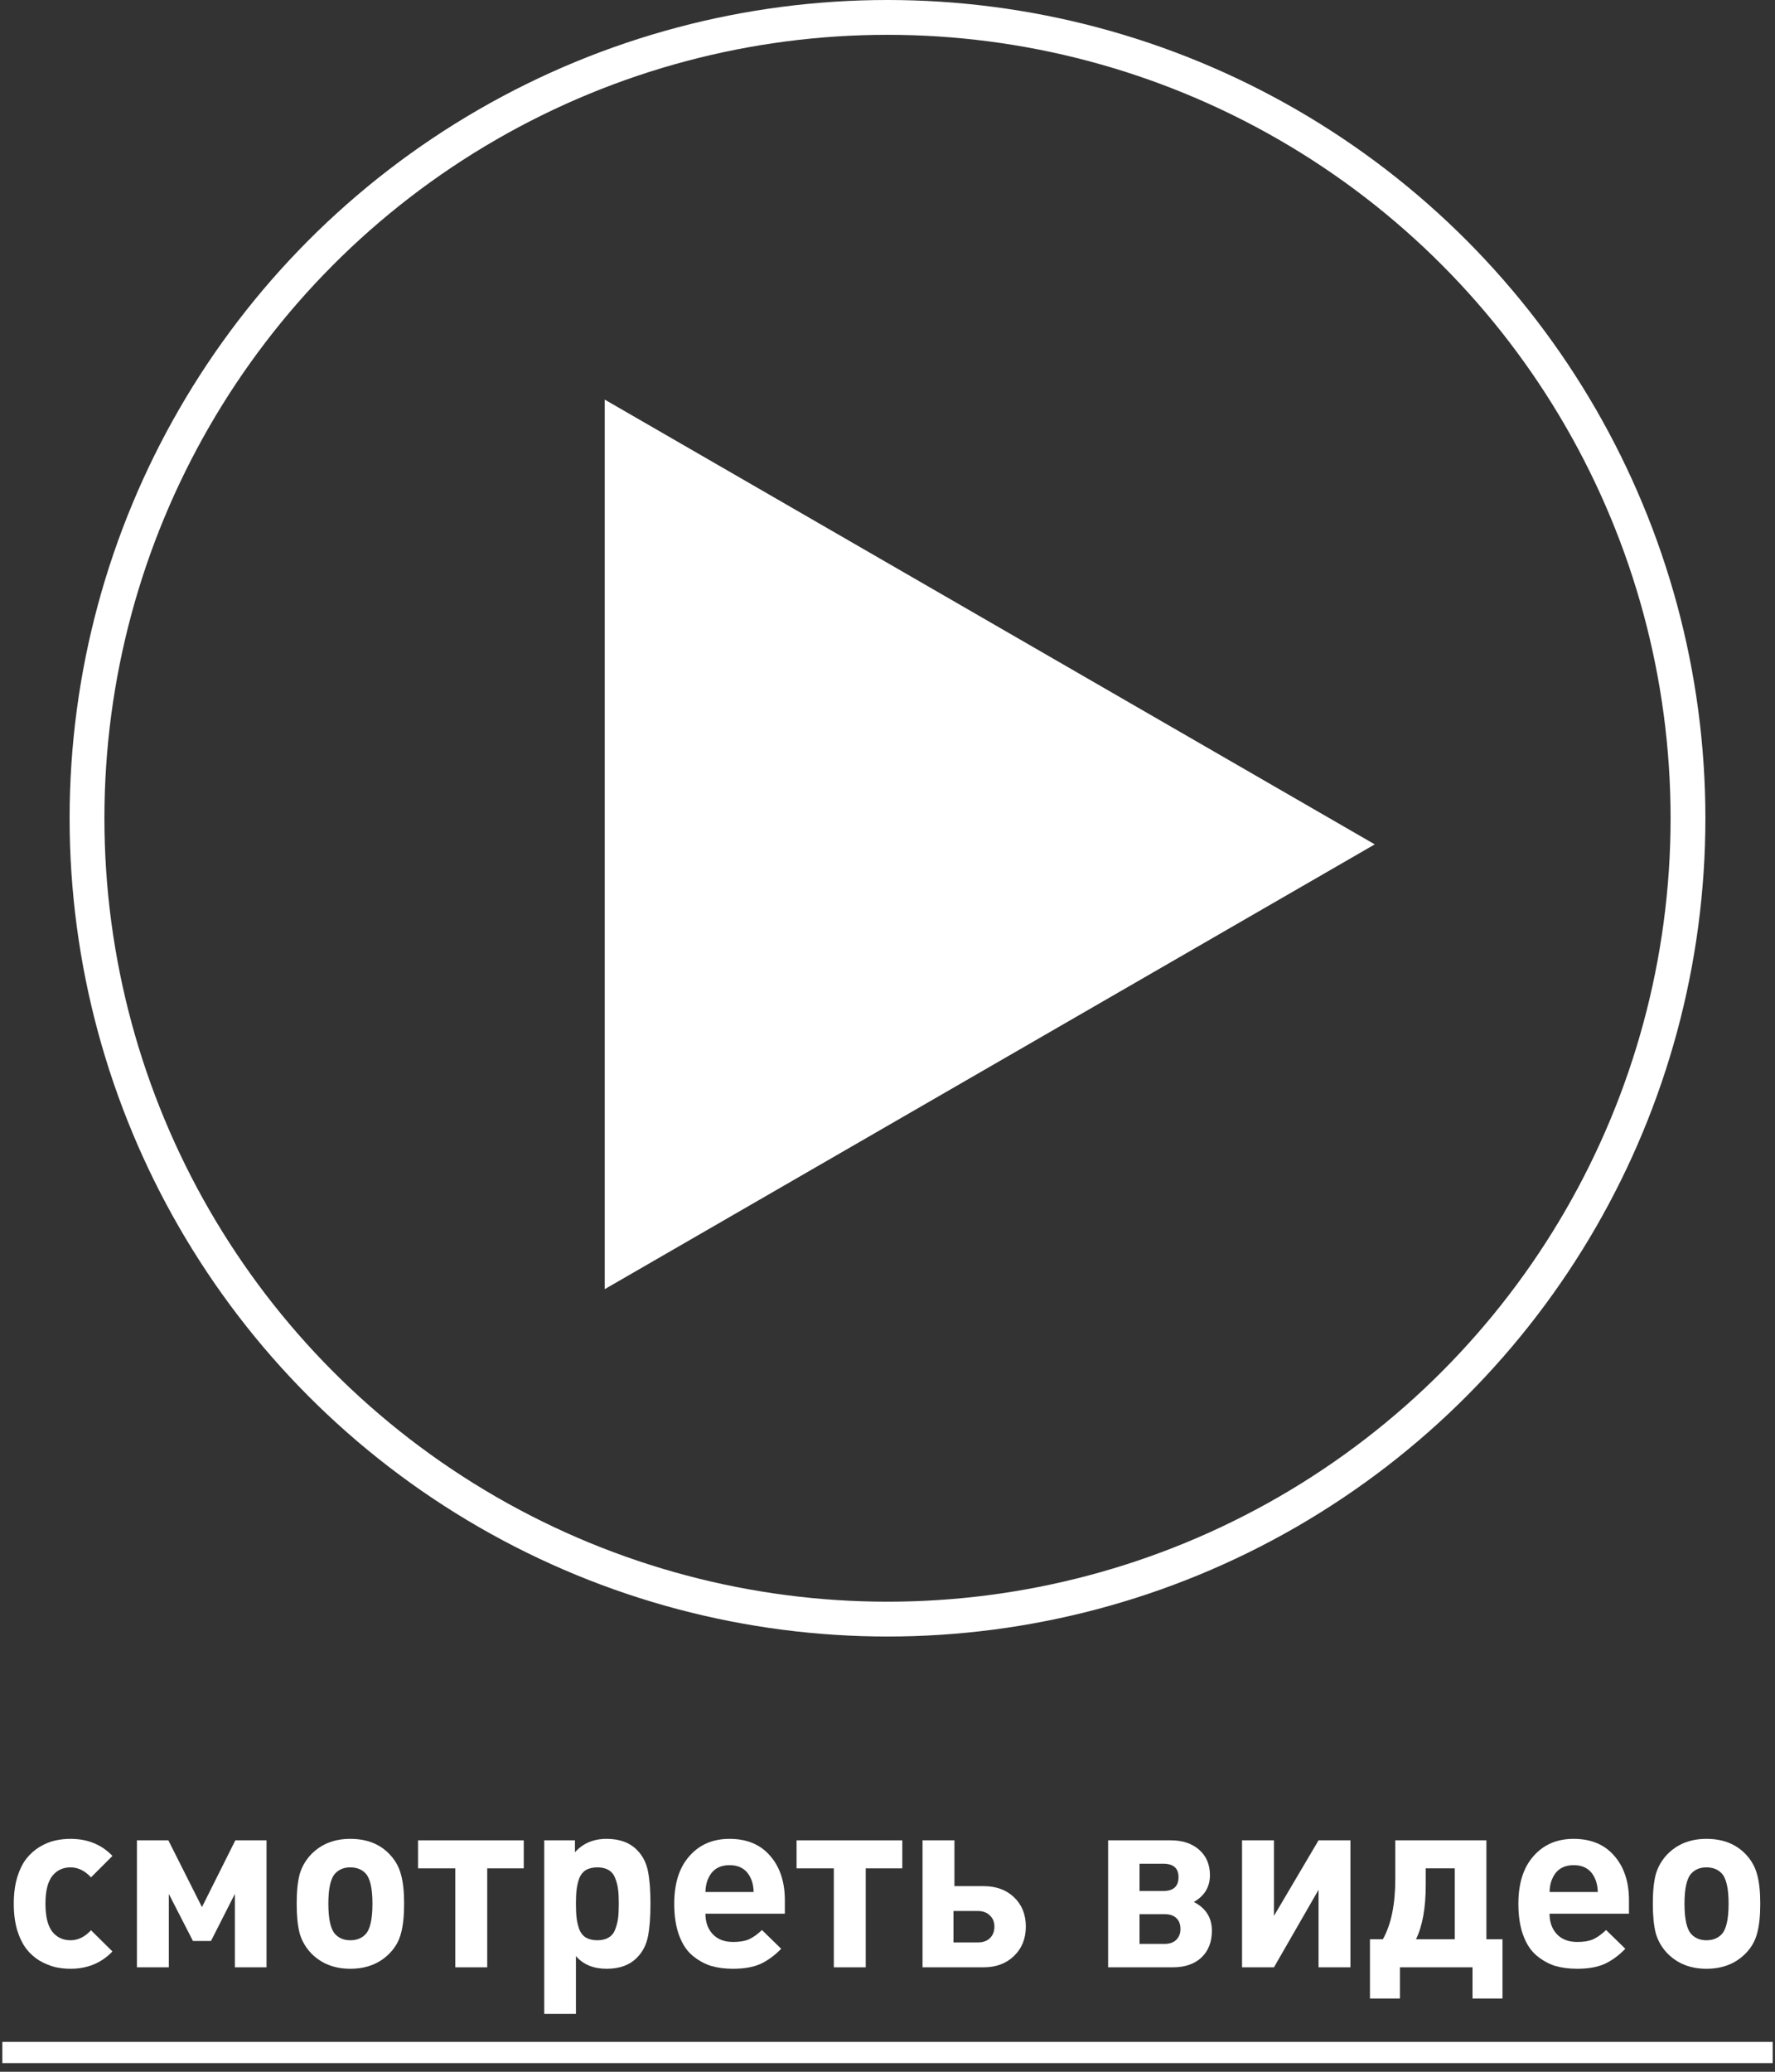 <?xml version="1.0" encoding="UTF-8"?> <svg xmlns="http://www.w3.org/2000/svg" width="102" height="119" viewBox="0 0 102 119" fill="none"><rect x="0" y="0" width="102" height="119" fill="#333333" stroke="none"/> <path d="M79 48.5L34.75 74.048L34.75 22.952L79 48.5Z" fill="white"></path> <circle cx="51" cy="47" r="46" stroke="white" stroke-width="2"></circle> <path d="M6.462 112.09C5.827 112.753 5.024 113.084 4.054 113.084C3.746 113.084 3.447 113.051 3.158 112.986C2.868 112.911 2.574 112.79 2.276 112.622C1.986 112.445 1.734 112.221 1.52 111.95C1.305 111.67 1.128 111.311 0.988 110.872C0.857 110.424 0.792 109.915 0.792 109.346C0.792 108.777 0.857 108.273 0.988 107.834C1.128 107.386 1.305 107.027 1.52 106.756C1.734 106.485 1.986 106.261 2.276 106.084C2.574 105.907 2.868 105.785 3.158 105.72C3.447 105.655 3.746 105.622 4.054 105.622C5.034 105.622 5.836 105.949 6.462 106.602L5.23 107.834C4.875 107.451 4.483 107.26 4.054 107.26C3.624 107.26 3.279 107.419 3.018 107.736C2.747 108.072 2.612 108.609 2.612 109.346C2.612 110.093 2.747 110.634 3.018 110.97C3.279 111.287 3.624 111.446 4.054 111.446C4.483 111.446 4.875 111.255 5.23 110.872L6.462 112.09Z" fill="white"></path> <path d="M15.316 113H13.496V108.786L12.124 111.488H11.088L9.702 108.786V113H7.868V105.706H9.674L11.606 109.542L13.524 105.706H15.316V113Z" fill="white"></path> <path d="M23.223 109.346C23.223 110.046 23.162 110.615 23.041 111.054C22.929 111.483 22.714 111.861 22.397 112.188C21.818 112.785 21.062 113.084 20.129 113.084C19.205 113.084 18.454 112.785 17.875 112.188C17.558 111.852 17.338 111.469 17.217 111.04C17.105 110.601 17.049 110.037 17.049 109.346C17.049 108.655 17.105 108.095 17.217 107.666C17.338 107.237 17.558 106.854 17.875 106.518C18.454 105.921 19.205 105.622 20.129 105.622C21.081 105.622 21.837 105.921 22.397 106.518C22.714 106.854 22.929 107.237 23.041 107.666C23.162 108.095 23.223 108.655 23.223 109.346ZM21.403 109.346C21.403 108.441 21.263 107.853 20.983 107.582C20.768 107.367 20.484 107.26 20.129 107.26C19.784 107.26 19.504 107.367 19.289 107.582C19.009 107.853 18.869 108.441 18.869 109.346C18.869 110.261 19.009 110.853 19.289 111.124C19.504 111.339 19.784 111.446 20.129 111.446C20.484 111.446 20.768 111.339 20.983 111.124C21.263 110.853 21.403 110.261 21.403 109.346Z" fill="white"></path> <path d="M30.098 107.316H27.998V113H26.164V107.316H24.022V105.706H30.098V107.316Z" fill="white"></path> <path d="M37.379 109.346C37.379 110.102 37.332 110.723 37.239 111.208C37.146 111.693 36.94 112.099 36.623 112.426C36.203 112.865 35.615 113.084 34.859 113.084C34.103 113.084 33.515 112.841 33.095 112.356V115.674H31.275V105.706H33.039V106.392C33.496 105.879 34.103 105.622 34.859 105.622C35.615 105.622 36.203 105.841 36.623 106.28C36.94 106.607 37.146 107.013 37.239 107.498C37.332 107.983 37.379 108.599 37.379 109.346ZM35.517 110.186C35.545 109.962 35.559 109.682 35.559 109.346C35.559 109.01 35.545 108.735 35.517 108.52C35.489 108.296 35.433 108.081 35.349 107.876C35.274 107.671 35.148 107.517 34.971 107.414C34.803 107.311 34.588 107.26 34.327 107.26C34.066 107.26 33.846 107.311 33.669 107.414C33.501 107.517 33.375 107.671 33.291 107.876C33.216 108.081 33.165 108.296 33.137 108.52C33.109 108.735 33.095 109.01 33.095 109.346C33.095 109.682 33.109 109.962 33.137 110.186C33.165 110.401 33.216 110.615 33.291 110.83C33.375 111.035 33.501 111.189 33.669 111.292C33.846 111.395 34.066 111.446 34.327 111.446C34.588 111.446 34.803 111.395 34.971 111.292C35.148 111.189 35.274 111.035 35.349 110.83C35.433 110.615 35.489 110.401 35.517 110.186Z" fill="white"></path> <path d="M45.101 109.92H40.537C40.537 110.405 40.677 110.797 40.957 111.096C41.237 111.395 41.629 111.544 42.133 111.544C42.506 111.544 42.81 111.493 43.043 111.39C43.286 111.278 43.533 111.101 43.785 110.858L44.891 111.936C44.499 112.337 44.093 112.631 43.673 112.818C43.262 112.995 42.744 113.084 42.119 113.084C41.652 113.084 41.228 113.028 40.845 112.916C40.472 112.795 40.122 112.599 39.795 112.328C39.468 112.057 39.212 111.67 39.025 111.166C38.838 110.662 38.745 110.055 38.745 109.346C38.745 108.179 39.034 107.269 39.613 106.616C40.192 105.953 40.962 105.622 41.923 105.622C42.922 105.622 43.701 105.949 44.261 106.602C44.821 107.246 45.101 108.095 45.101 109.15V109.92ZM43.309 108.674C43.3 108.357 43.244 108.095 43.141 107.89C42.917 107.386 42.511 107.134 41.923 107.134C41.335 107.134 40.929 107.386 40.705 107.89C40.602 108.095 40.546 108.357 40.537 108.674H43.309Z" fill="white"></path> <path d="M51.85 107.316H49.75V113H47.916V107.316H45.774V105.706H51.85V107.316Z" fill="white"></path> <path d="M58.277 108.982C58.725 109.411 58.949 109.971 58.949 110.662C58.949 111.353 58.72 111.917 58.263 112.356C57.815 112.785 57.236 113 56.527 113H53.013V105.706H54.847V108.338H56.527C57.245 108.338 57.829 108.553 58.277 108.982ZM56.191 109.766H54.791V111.572H56.191C56.48 111.572 56.709 111.493 56.877 111.334C57.054 111.166 57.143 110.942 57.143 110.662C57.143 110.391 57.054 110.177 56.877 110.018C56.709 109.85 56.48 109.766 56.191 109.766Z" fill="white"></path> <path d="M69.641 110.9C69.641 111.544 69.44 112.057 69.039 112.44C68.638 112.813 68.092 113 67.401 113H63.677V105.706H67.275C67.956 105.706 68.502 105.888 68.913 106.252C69.324 106.616 69.529 107.101 69.529 107.708C69.529 108.38 69.221 108.893 68.605 109.248C69.296 109.603 69.641 110.153 69.641 110.9ZM66.841 107.05H65.483V108.618H66.841C67.429 108.618 67.723 108.352 67.723 107.82C67.723 107.307 67.429 107.05 66.841 107.05ZM67.835 110.802C67.835 110.531 67.756 110.321 67.597 110.172C67.438 110.023 67.214 109.948 66.925 109.948H65.483V111.656H66.925C67.205 111.656 67.424 111.581 67.583 111.432C67.751 111.273 67.835 111.063 67.835 110.802Z" fill="white"></path> <path d="M77.604 113H75.77V108.548L73.208 113H71.374V105.706H73.208V110.046L75.77 105.706H77.604V113Z" fill="white"></path> <path d="M86.34 114.792H84.618V113H80.446V114.792H78.724V111.39H79.466C79.942 110.541 80.18 109.388 80.18 107.932V105.706H85.416V111.39H86.34V114.792ZM83.596 111.39V107.316H81.93V108.268C81.93 109.584 81.743 110.625 81.37 111.39H83.596Z" fill="white"></path> <path d="M93.609 109.92H89.045C89.045 110.405 89.185 110.797 89.465 111.096C89.745 111.395 90.137 111.544 90.641 111.544C91.014 111.544 91.317 111.493 91.551 111.39C91.793 111.278 92.041 111.101 92.293 110.858L93.399 111.936C93.007 112.337 92.601 112.631 92.181 112.818C91.77 112.995 91.252 113.084 90.627 113.084C90.16 113.084 89.735 113.028 89.353 112.916C88.979 112.795 88.629 112.599 88.303 112.328C87.976 112.057 87.719 111.67 87.533 111.166C87.346 110.662 87.253 110.055 87.253 109.346C87.253 108.179 87.542 107.269 88.121 106.616C88.699 105.953 89.469 105.622 90.431 105.622C91.429 105.622 92.209 105.949 92.769 106.602C93.329 107.246 93.609 108.095 93.609 109.15V109.92ZM91.817 108.674C91.807 108.357 91.751 108.095 91.649 107.89C91.425 107.386 91.019 107.134 90.431 107.134C89.843 107.134 89.437 107.386 89.213 107.89C89.11 108.095 89.054 108.357 89.045 108.674H91.817Z" fill="white"></path> <path d="M101.153 109.346C101.153 110.046 101.092 110.615 100.971 111.054C100.859 111.483 100.644 111.861 100.327 112.188C99.748 112.785 98.992 113.084 98.059 113.084C97.135 113.084 96.383 112.785 95.805 112.188C95.487 111.852 95.268 111.469 95.147 111.04C95.035 110.601 94.979 110.037 94.979 109.346C94.979 108.655 95.035 108.095 95.147 107.666C95.268 107.237 95.487 106.854 95.805 106.518C96.383 105.921 97.135 105.622 98.059 105.622C99.011 105.622 99.767 105.921 100.327 106.518C100.644 106.854 100.859 107.237 100.971 107.666C101.092 108.095 101.153 108.655 101.153 109.346ZM99.333 109.346C99.333 108.441 99.193 107.853 98.913 107.582C98.698 107.367 98.413 107.26 98.059 107.26C97.713 107.26 97.433 107.367 97.219 107.582C96.939 107.853 96.799 108.441 96.799 109.346C96.799 110.261 96.939 110.853 97.219 111.124C97.433 111.339 97.713 111.446 98.059 111.446C98.413 111.446 98.698 111.339 98.913 111.124C99.193 110.853 99.333 110.261 99.333 109.346Z" fill="white"></path> <path d="M0.134 117.284H101.867V118.502H0.134V117.284Z" fill="white"></path> </svg> 